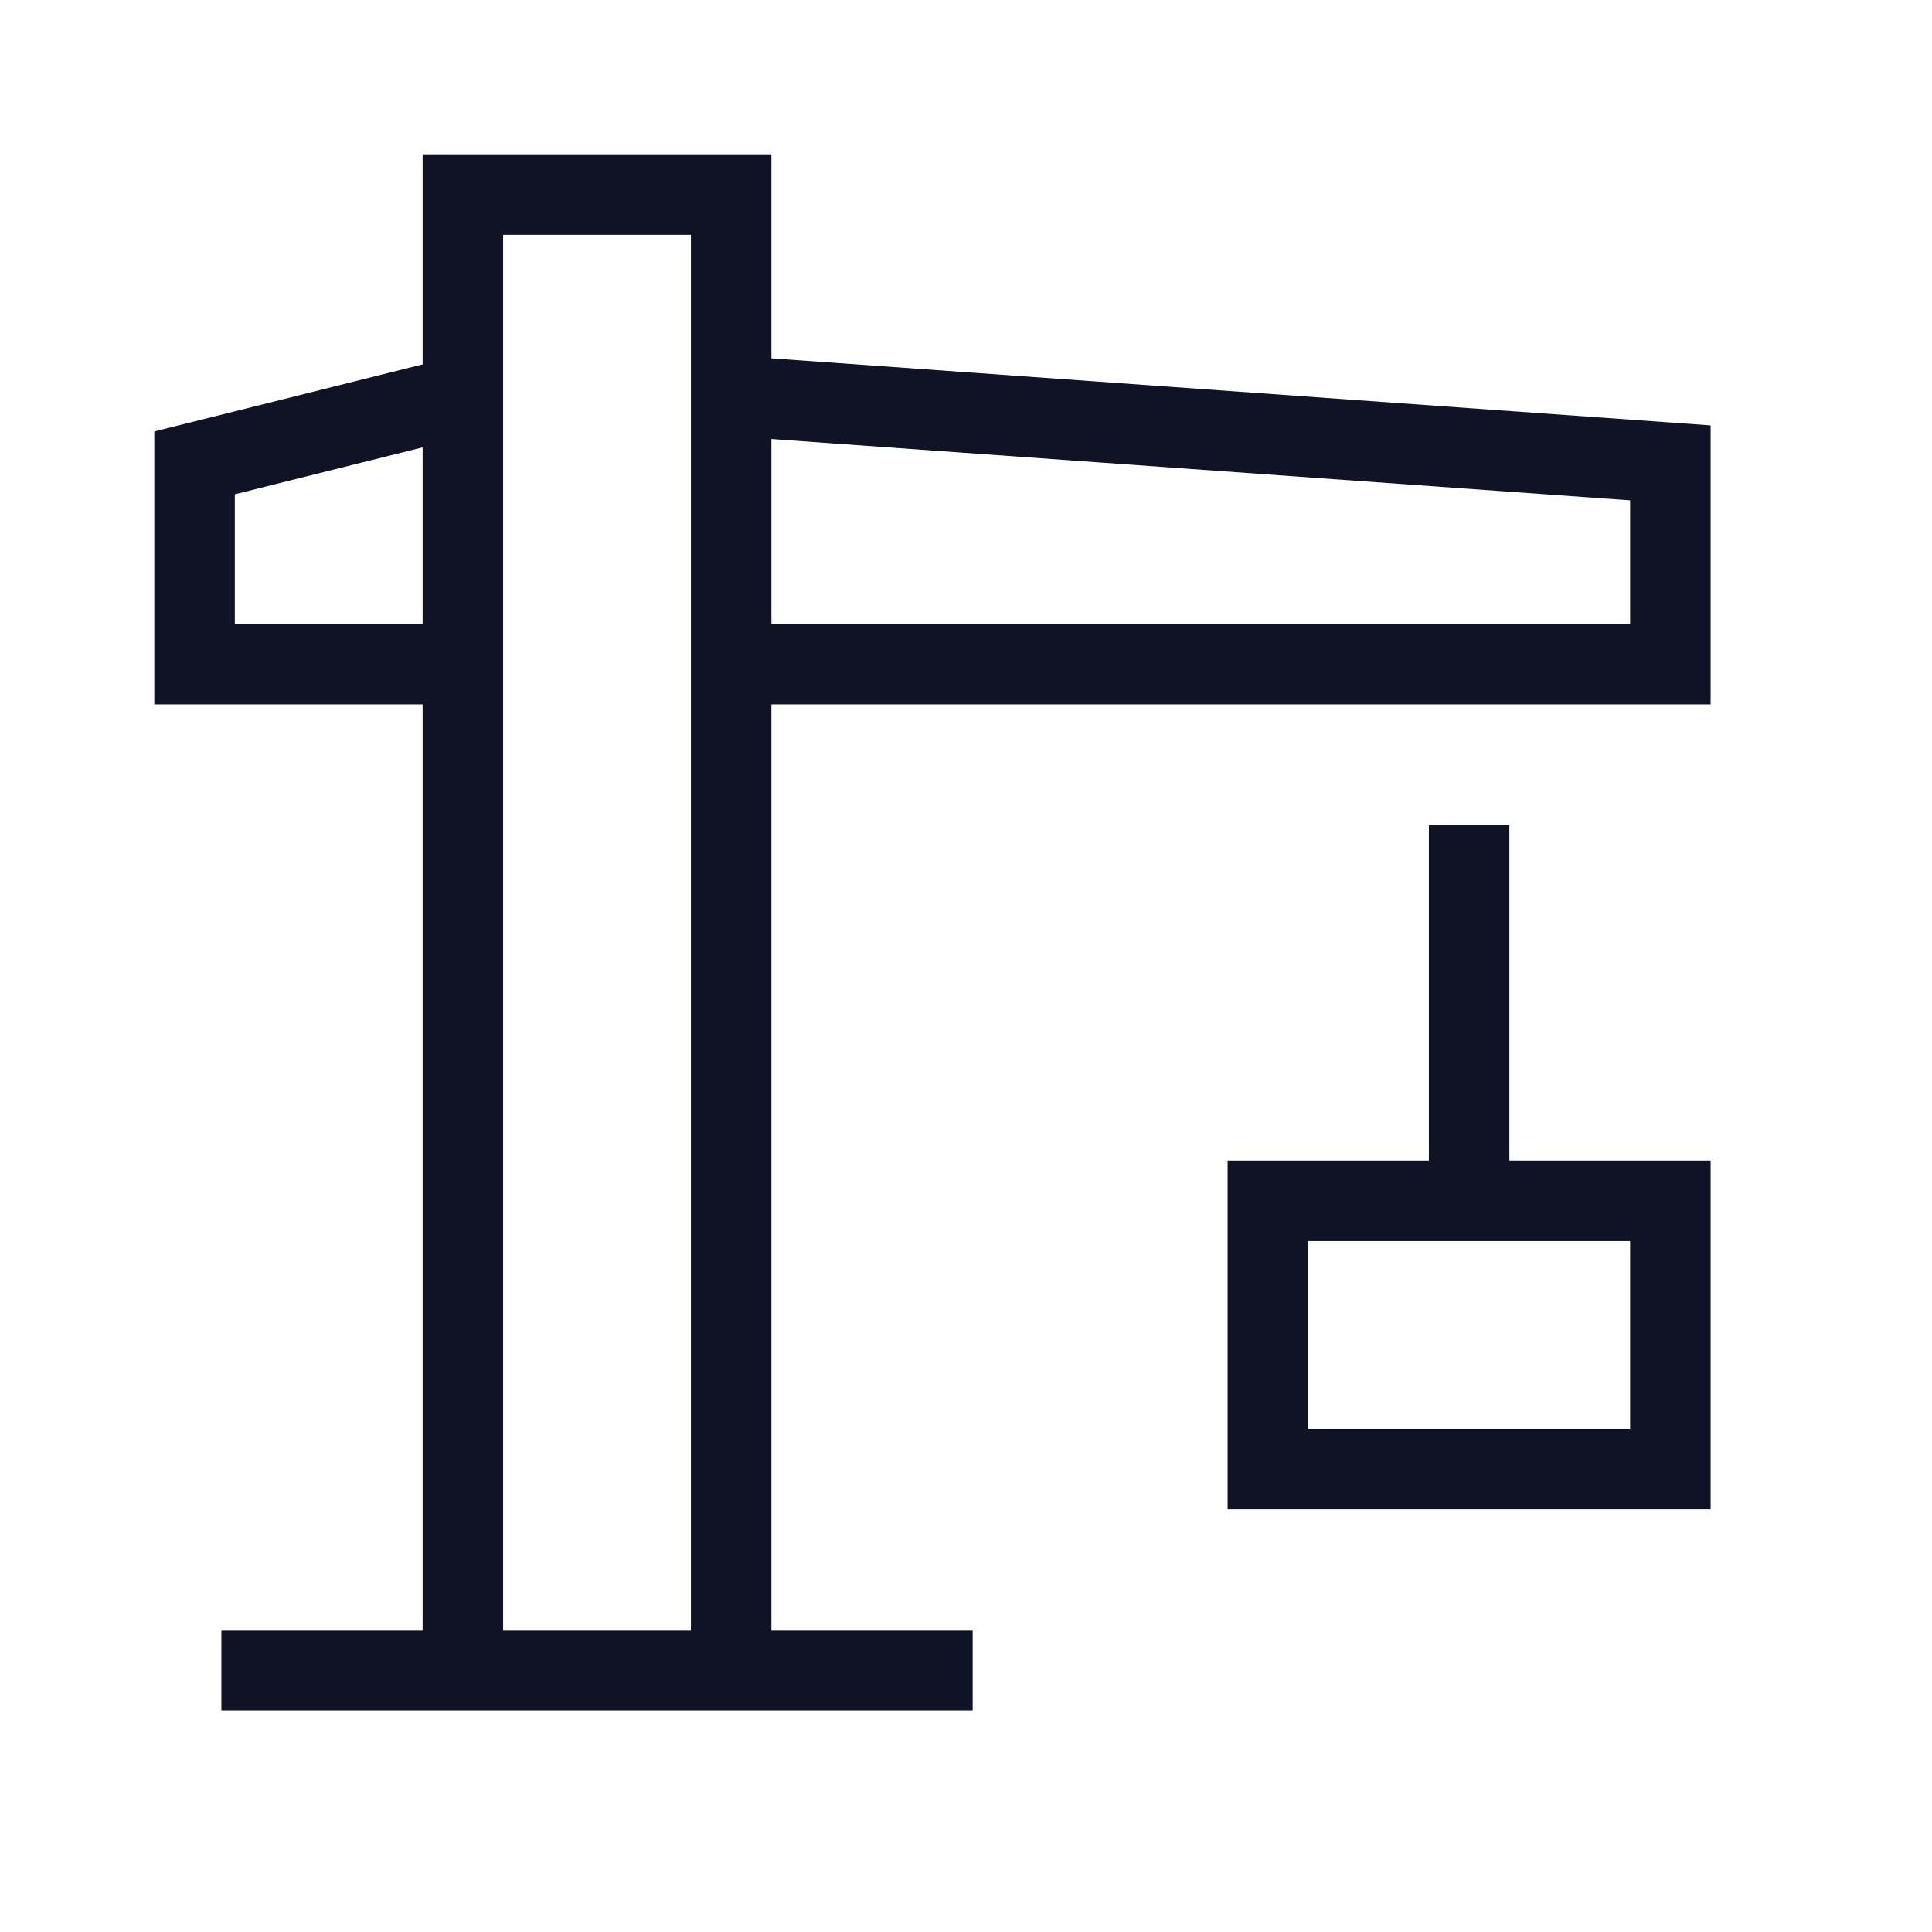 <?xml version="1.0" encoding="utf-8"?>
<svg xmlns="http://www.w3.org/2000/svg" width="24" height="24" viewBox="0 0 24 24">
    <g fill="none" fill-rule="evenodd" stroke="#101226">
        <path stroke-linecap="square" d="M5.75 20.75V2.417h3.333V20.75M3.25 20.75h8.333" />
        <path d="M9.083 4.917l11.667.833v2.5H9.083M5.75 8.25H2.417v-2.5l3.333-.833" />
        <path stroke-linecap="square" d="M18.25 10.75v4.167M15.75 18.25h5v-3.333h-5z" />
    </g>
</svg>
